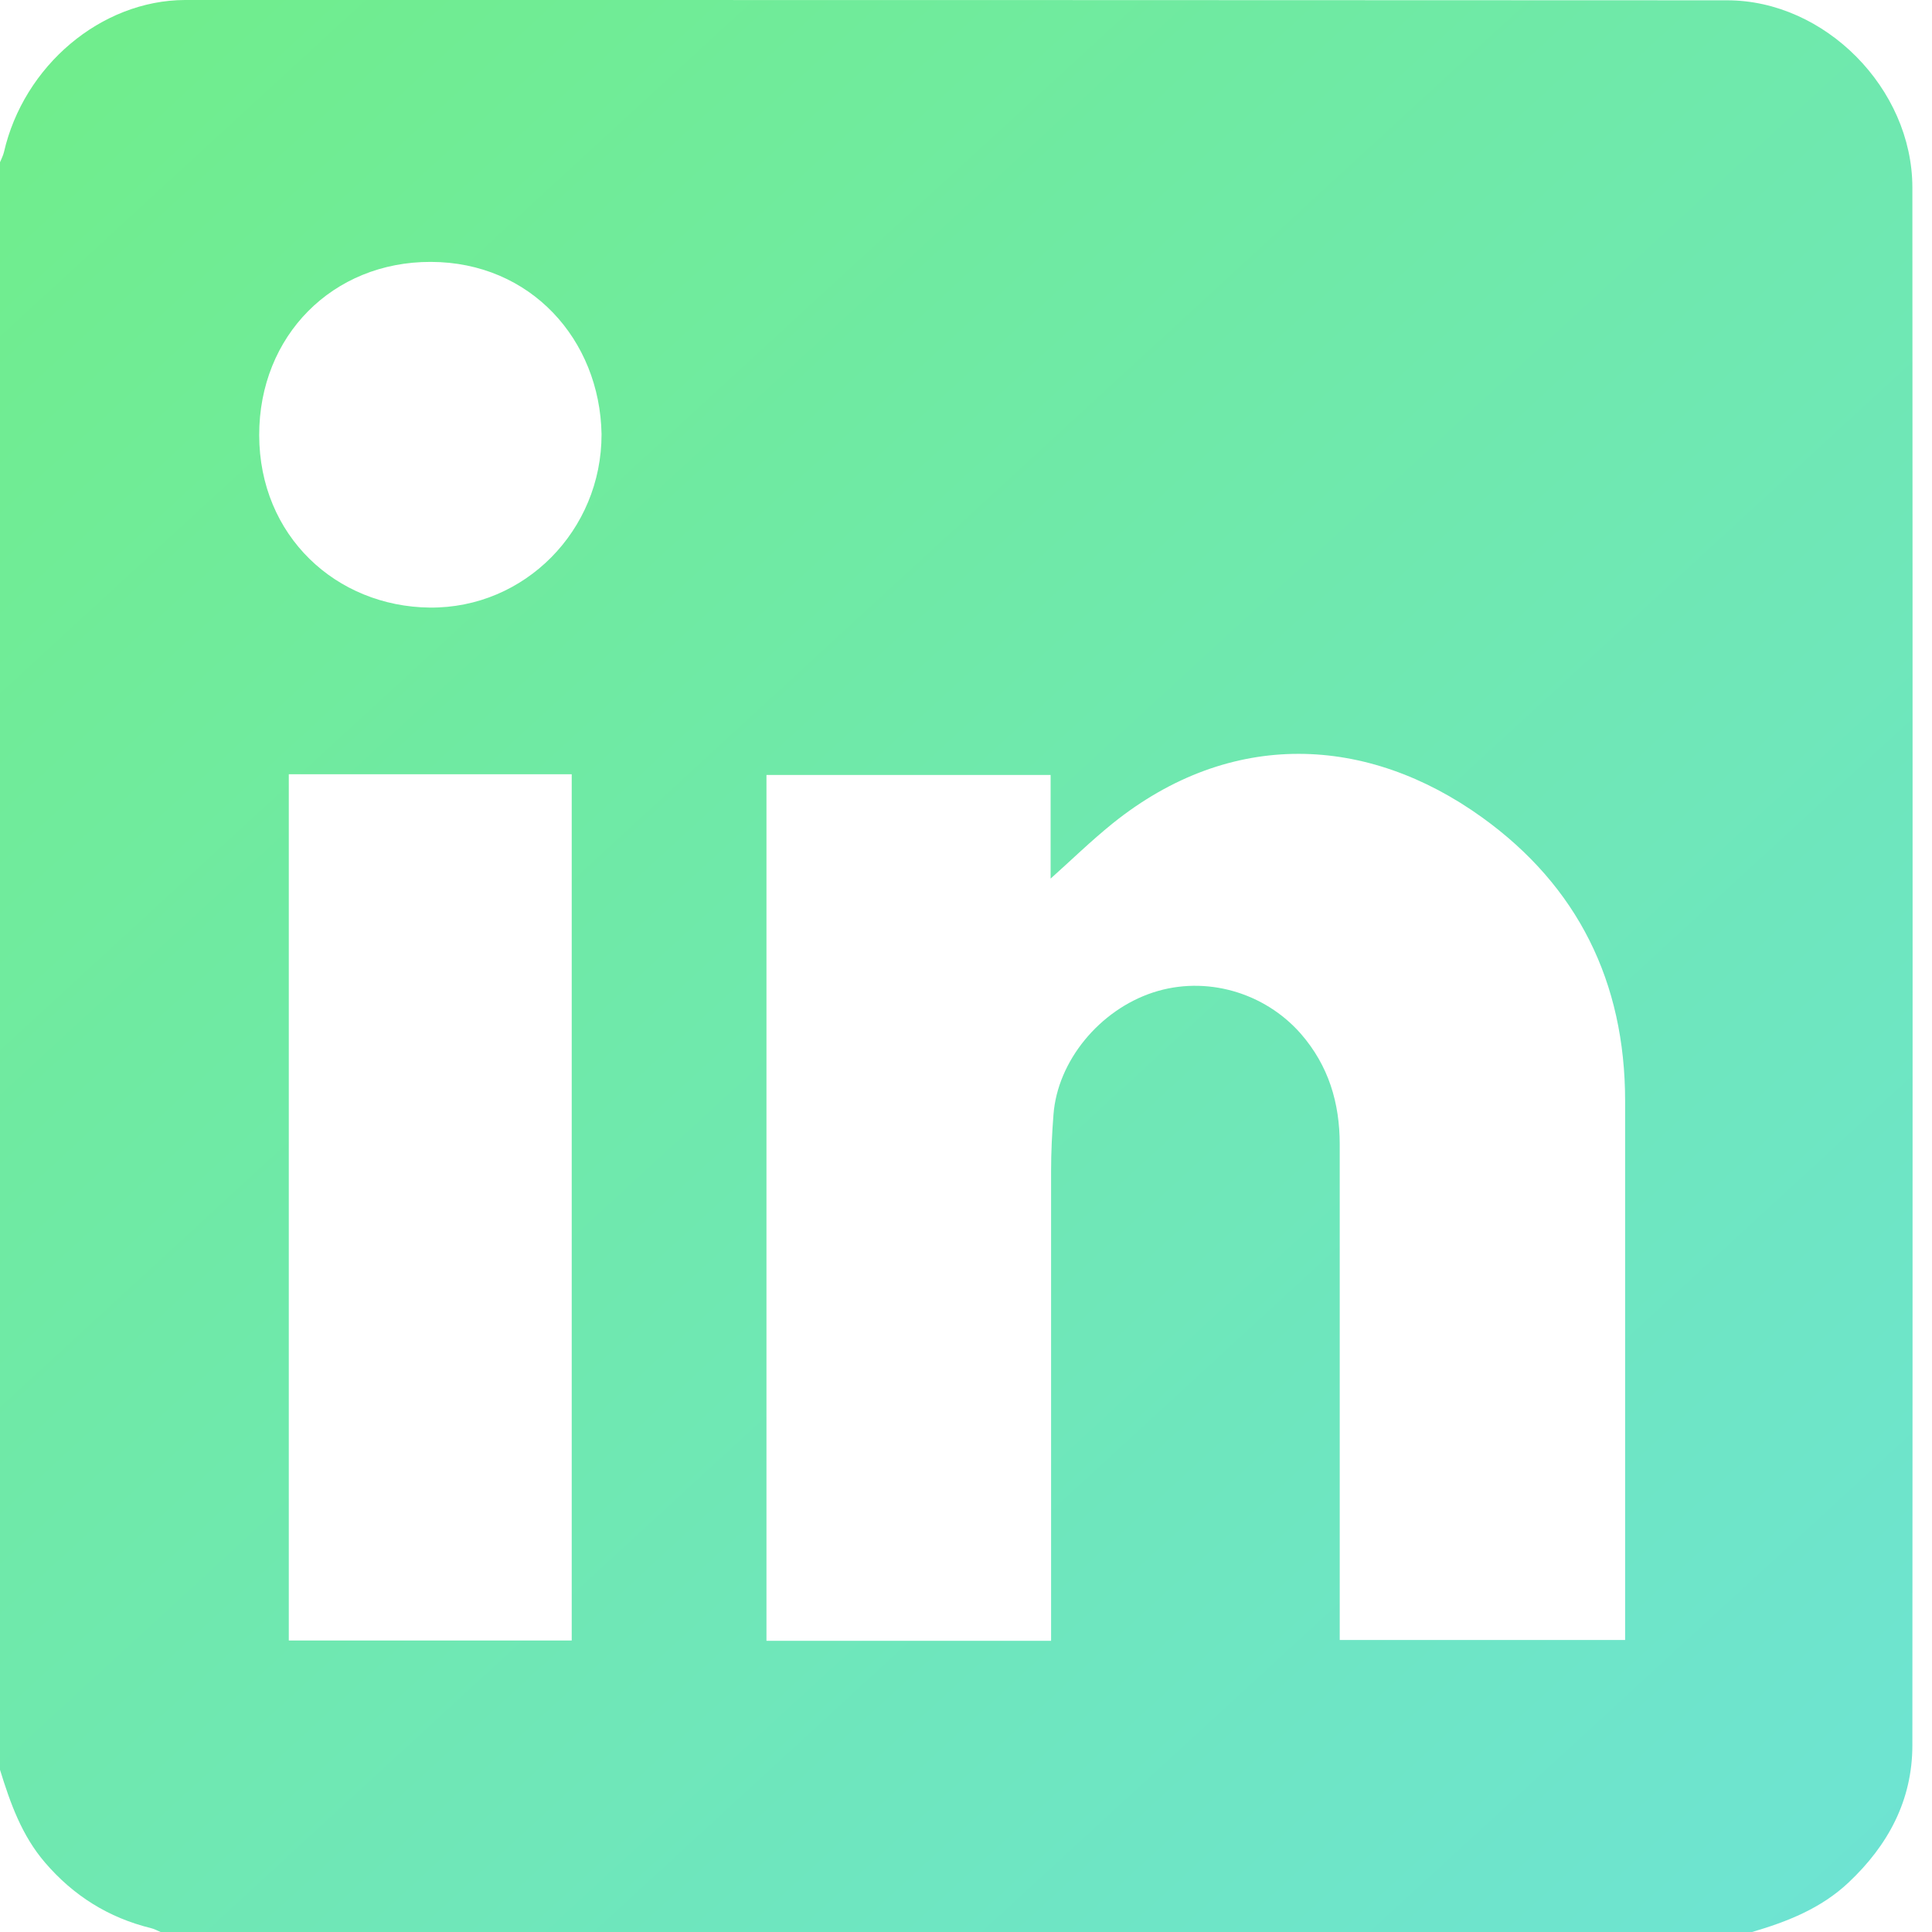 <svg width="25" height="25" viewBox="0 0 25 25" fill="none" xmlns="http://www.w3.org/2000/svg">
<path d="M2.078 25C2.036 24.982 1.994 24.959 1.95 24.949C1.406 24.815 0.952 24.532 0.583 24.102C0.281 23.751 0.133 23.331 0 22.901V2.1C0.017 2.057 0.04 2.015 0.051 1.969C0.307 0.852 1.306 0.004 2.394 0C9.045 0 15.698 0 22.349 0.004C23.615 0.004 24.744 1.145 24.746 2.424C24.75 9.144 24.75 15.863 24.746 22.583C24.746 23.296 24.432 23.878 23.92 24.36C23.564 24.695 23.128 24.866 22.672 25H2.078ZM13.601 15.153C13.601 14.91 13.613 14.666 13.632 14.423C13.684 13.73 14.227 13.07 14.922 12.842C15.602 12.62 16.361 12.839 16.833 13.377C17.192 13.79 17.336 14.271 17.336 14.809V21.221H21.029V14.247C21.029 12.706 20.414 11.466 19.178 10.577C17.692 9.508 15.926 9.428 14.4 10.653C14.116 10.882 13.854 11.138 13.595 11.369V10.028H9.918V21.232H13.601V15.153ZM3.737 10.019V21.228H7.398V10.019H3.737ZM7.784 5.617C7.762 4.397 6.868 3.391 5.574 3.389C4.304 3.386 3.353 4.345 3.354 5.63C3.356 6.937 4.351 7.849 5.561 7.862C6.791 7.874 7.786 6.861 7.784 5.619V5.617Z" fill="url(#paint0_linear_4705_8253)"/>
<defs>
<linearGradient id="paint0_linear_4705_8253" x1="-5.752" y1="-6.5" x2="28.748" y2="31" gradientUnits="userSpaceOnUse">
<stop stop-color="#71F078"/>
<stop offset="1" stop-color="#6DE1E3"/>
</linearGradient>
</defs>
</svg>
